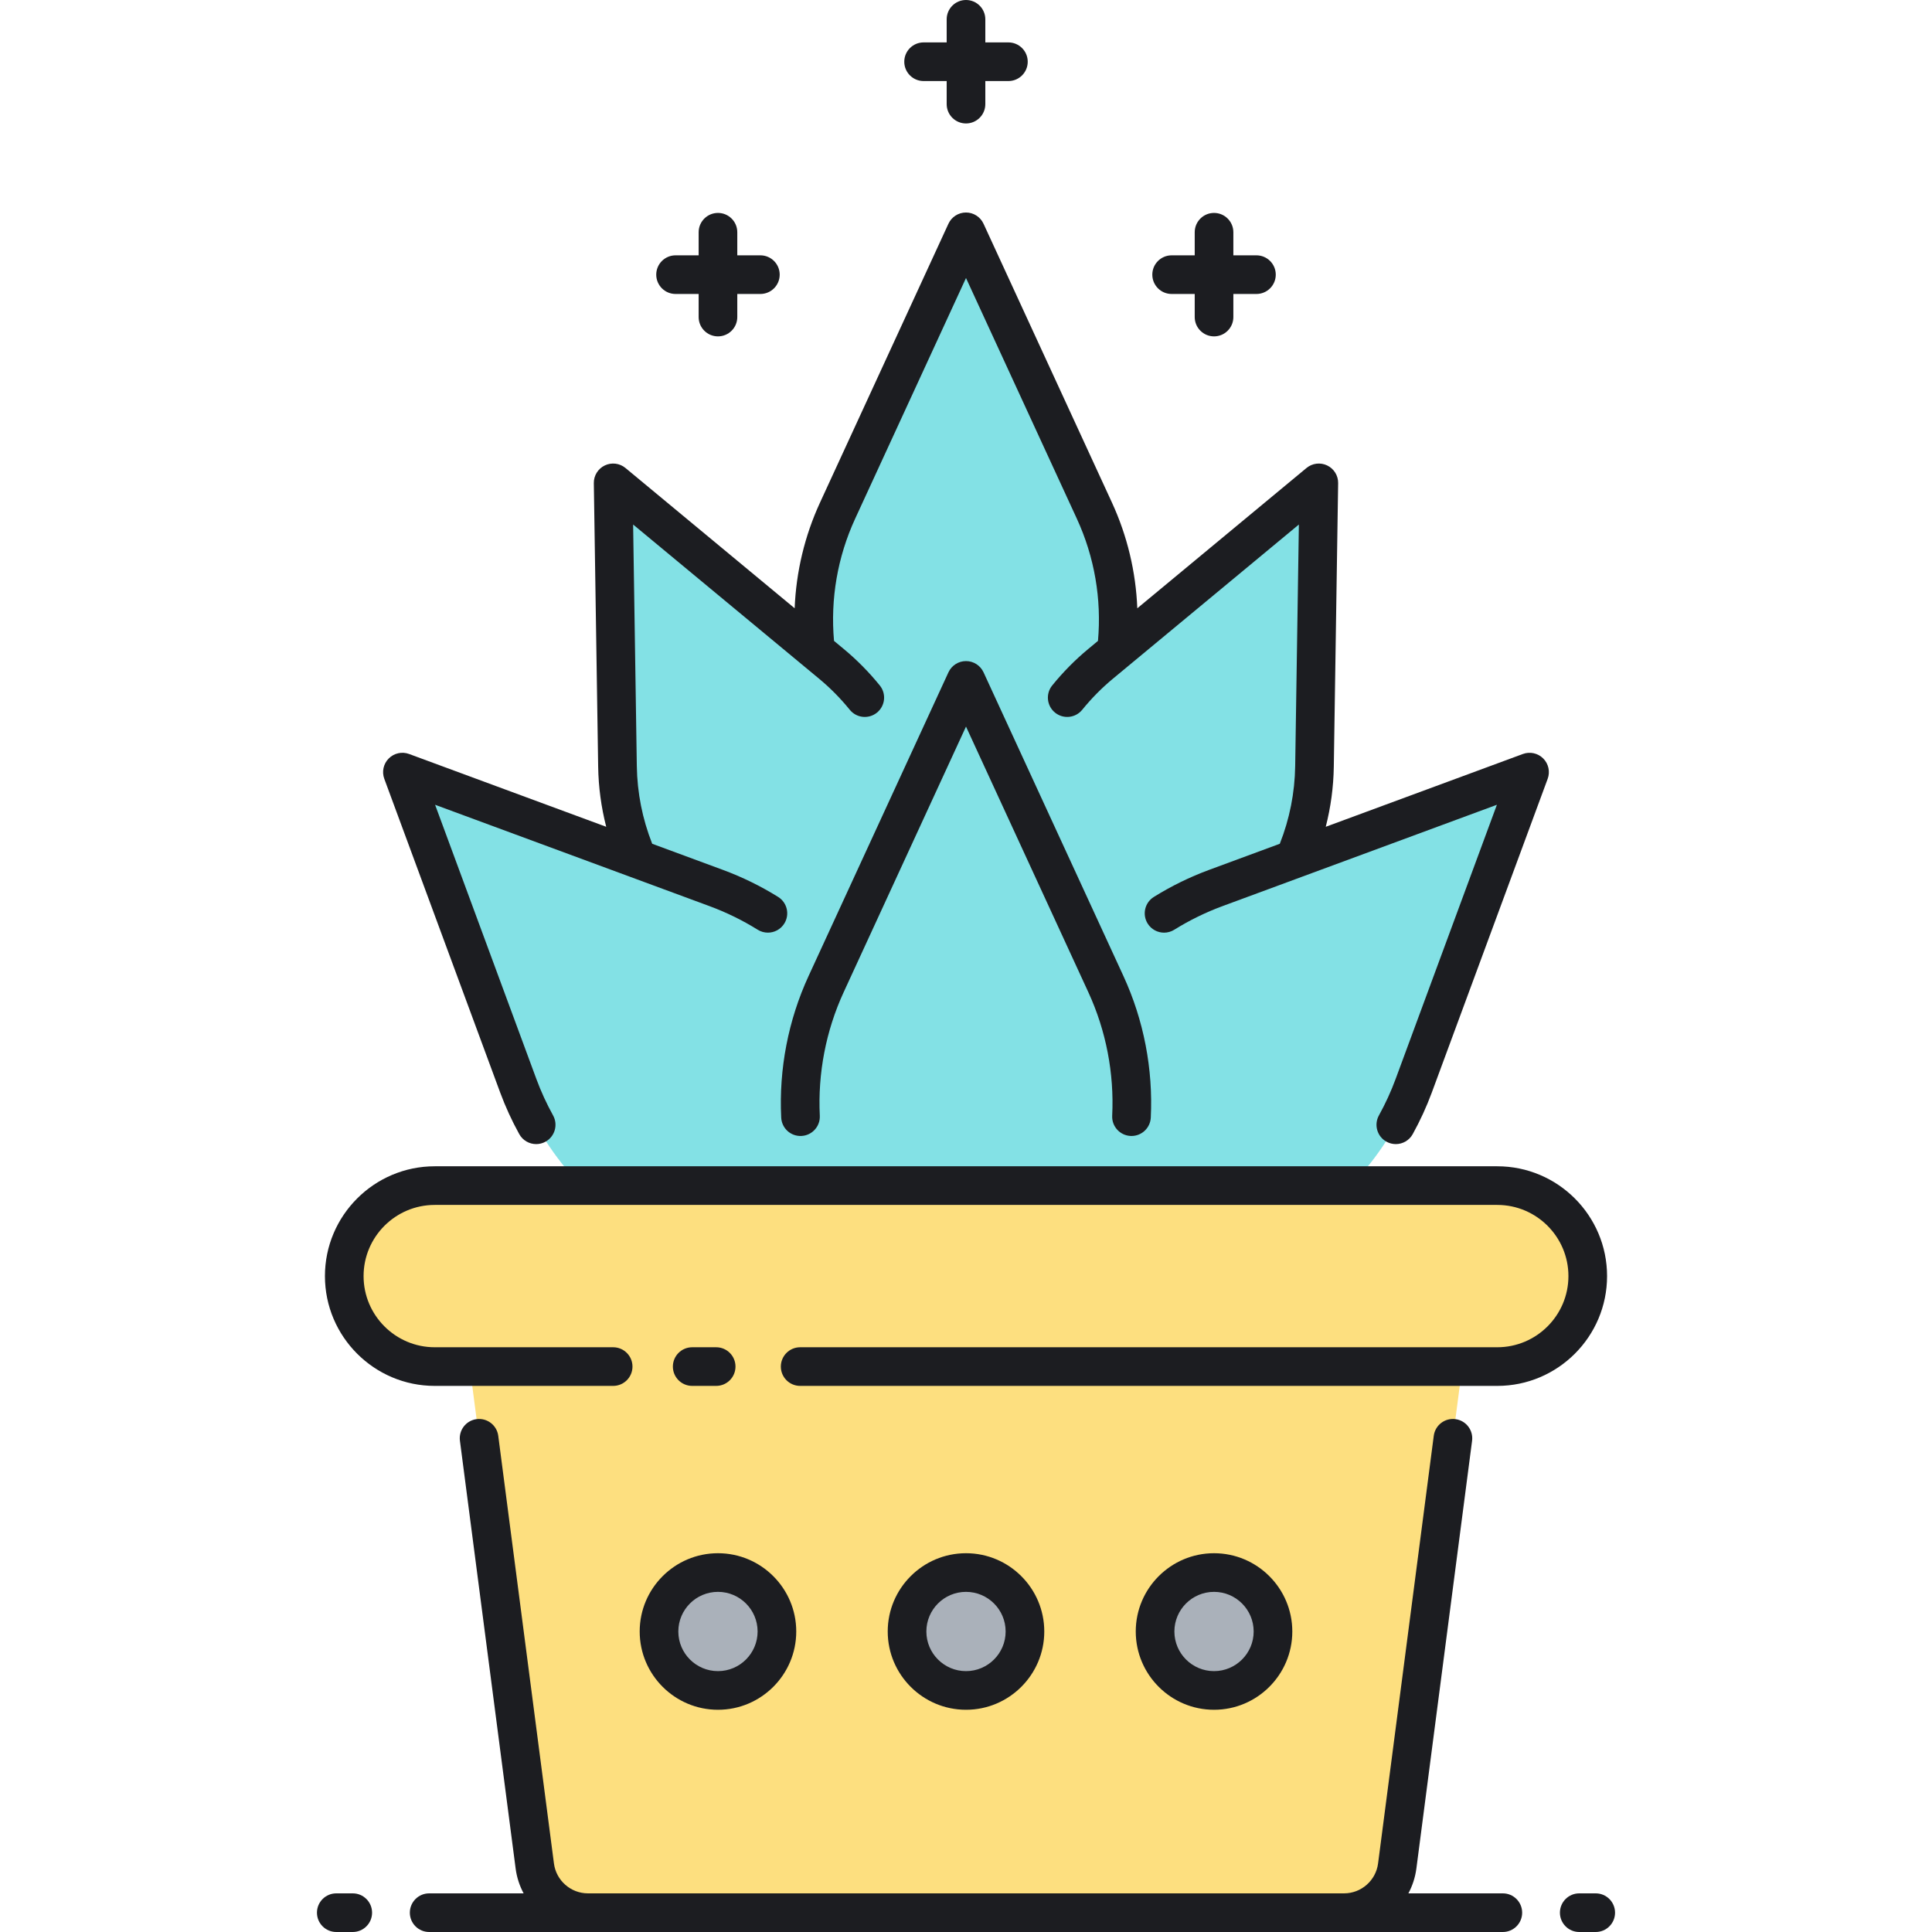 <?xml version="1.0" encoding="UTF-8"?> <svg xmlns="http://www.w3.org/2000/svg" xmlns:xlink="http://www.w3.org/1999/xlink" version="1.1" id="Layer_1" x="0px" y="0px" viewBox="0 0 500 500" style="enable-background:new 0 0 500 500;" xml:space="preserve"> <style type="text/css"> .st0{fill:#FDDF7F;} .st1{fill:#ECF4F7;} .st2{fill:#83E1E5;} .st3{fill:#1C1D21;} .st4{fill:#AAB1BA;} </style> <g> <path class="st0" d="M387.489,306.833H112.511c-12.933,0-23.418,10.485-23.418,23.418c0,12.933,10.485,23.418,23.418,23.418h9.06 l16.83,129.248c0.9,6.912,6.788,12.083,13.759,12.083h195.68c6.97,0,12.859-5.171,13.759-12.083l16.83-129.248h9.06 c12.933,0,23.418-10.485,23.418-23.418C410.907,317.318,400.422,306.833,387.489,306.833z"></path> </g> <g> <circle class="st4" cx="314.191" cy="422.23" r="15.258"></circle> </g> <g> <circle class="st4" cx="250" cy="422.23" r="15.258"></circle> </g> <g> <circle class="st4" cx="185.809" cy="422.23" r="15.258"></circle> </g> <g> <path class="st2" d="M334.989,222.301c3.233-7.395,5.074-15.498,5.203-23.957l1.124-73.379l-52.396,43.445 c1.459-12.069-0.322-24.608-5.687-36.257L250,59.996l-33.233,72.156c-5.365,11.649-7.146,24.188-5.687,36.257l-52.396-43.445 l1.124,73.379c0.13,8.459,1.971,16.563,5.203,23.957l-60.862-22.478l29.988,81.194c3.656,9.899,9.275,18.619,16.296,25.816h59.835 c-0.002-0.005-0.003-0.01-0.004-0.015c0.014,0.047,0.026,0.095,0.04,0.142h79.391c0.022-0.071,0.039-0.144,0.061-0.215 c-0.009,0.029-0.016,0.059-0.025,0.089h59.835c7.021-7.197,12.641-15.917,16.297-25.816l29.988-81.194L334.989,222.301z"></path> </g> <path class="st3" d="M393.934,495c0,2.762-2.238,5-5,5H347.84H152.16h-41.093c-2.761,0-5-2.238-5-5s2.239-5,5-5h24.445 c-1.05-1.959-1.769-4.127-2.069-6.438l-14.414-110.688c-0.357-2.738,1.574-5.247,4.313-5.604c2.73-0.353,5.247,1.573,5.604,4.313 l14.414,110.688c0.574,4.406,4.357,7.729,8.801,7.729h195.68c4.444,0,8.228-3.322,8.801-7.729l14.414-110.688 c0.356-2.738,2.867-4.669,5.604-4.313c2.738,0.356,4.669,2.865,4.313,5.604l-14.414,110.688c-0.301,2.311-1.019,4.479-2.069,6.438 h24.446C391.695,490,393.934,492.238,393.934,495z M91.293,490h-4.265c-2.761,0-5,2.238-5,5s2.239,5,5,5h4.265c2.761,0,5-2.238,5-5 S94.054,490,91.293,490z M412.972,490h-4.265c-2.762,0-5,2.238-5,5s2.238,5,5,5h4.265c2.762,0,5-2.238,5-5S415.733,490,412.972,490z M292.582,293.983c0.084,0.004,0.168,0.006,0.251,0.006c2.647,0,4.857-2.079,4.99-4.753c0.622-12.561-1.823-25.225-7.073-36.623 l-36.209-78.618c-0.816-1.772-2.589-2.908-4.541-2.908c-1.952,0-3.725,1.136-4.542,2.908l-36.208,78.617 c-5.25,11.397-7.695,24.063-7.073,36.624c0.136,2.758,2.464,4.89,5.241,4.747c2.758-0.137,4.883-2.483,4.746-5.241 c-0.542-10.959,1.59-22.006,6.168-31.946L250,188.039l31.667,68.758c4.578,9.94,6.711,20.986,6.168,31.945 C287.698,291.5,289.823,293.847,292.582,293.983z M239.025,20.975H245v5.975c0,2.762,2.239,5,5,5c2.762,0,5-2.238,5-5v-5.975h5.975 c2.762,0,5-2.238,5-5s-2.238-5-5-5H255V5c0-2.762-2.238-5-5-5c-2.761,0-5,2.238-5,5v5.975h-5.975c-2.761,0-5,2.238-5,5 S236.264,20.975,239.025,20.975z M174.834,76.08h5.975v5.974c0,2.762,2.239,5,5,5s5-2.238,5-5V76.08h5.975c2.761,0,5-2.238,5-5 s-2.239-5-5-5h-5.975v-5.975c0-2.762-2.239-5-5-5s-5,2.238-5,5v5.975h-5.975c-2.761,0-5,2.238-5,5S172.073,76.08,174.834,76.08z M303.217,76.08h5.975v5.974c0,2.762,2.238,5,5,5s5-2.238,5-5V76.08h5.974c2.762,0,5-2.238,5-5s-2.238-5-5-5h-5.974v-5.975 c0-2.762-2.238-5-5-5s-5,2.238-5,5v5.975h-5.975c-2.762,0-5,2.238-5,5S300.455,76.08,303.217,76.08z M185.344,358.669 c2.761,0,5-2.238,5-5s-2.239-5-5-5h-6.205c-2.761,0-5,2.238-5,5s2.239,5,5,5H185.344z M112.511,358.669h46.174c2.761,0,5-2.238,5-5 s-2.239-5-5-5h-46.174c-10.155,0-18.417-8.263-18.417-18.418s8.262-18.418,18.417-18.418h274.979 c10.155,0,18.418,8.263,18.418,18.418s-8.263,18.418-18.418,18.418H207.081c-2.761,0-5,2.238-5,5s2.239,5,5,5h180.409 c15.67,0,28.418-12.748,28.418-28.418s-12.748-28.418-28.418-28.418H112.511c-15.669,0-28.417,12.748-28.417,28.418 S96.841,358.669,112.511,358.669z M129.447,282.749c1.347,3.647,3.007,7.267,4.936,10.759c0.912,1.651,2.62,2.584,4.381,2.584 c0.817,0,1.646-0.201,2.413-0.624c2.417-1.335,3.295-4.376,1.96-6.794c-1.686-3.053-3.135-6.212-4.309-9.39l-26.227-71.01 l71.01,26.227c4.36,1.61,8.559,3.665,12.479,6.108c0.823,0.513,1.736,0.757,2.639,0.757c1.669,0,3.301-0.836,4.249-2.357 c1.46-2.344,0.744-5.427-1.6-6.888c-4.496-2.8-9.307-5.155-14.302-7.001l-18.287-6.754c-2.537-6.423-3.875-13.174-3.981-20.099 l-0.958-62.524l48.137,39.913c2.877,2.386,5.547,5.09,7.936,8.036c1.738,2.145,4.887,2.475,7.033,0.735 c2.145-1.739,2.474-4.888,0.735-7.032c-2.802-3.457-5.938-6.632-9.321-9.437l-2.526-2.095c-0.967-10.832,0.908-21.724,5.465-31.62 L250,71.948l28.691,62.296c4.558,9.897,6.433,20.789,5.465,31.621l-2.525,2.094c-3.384,2.806-6.52,5.98-9.321,9.437 c-1.739,2.145-1.41,5.293,0.735,7.032c2.144,1.738,5.292,1.41,7.032-0.735c2.389-2.945,5.059-5.649,7.937-8.036l48.136-39.913 l-0.957,62.524c-0.105,6.924-1.444,13.675-3.981,20.099l-18.288,6.754c-4.997,1.846-9.812,4.203-14.31,7.007 c-2.344,1.46-3.06,4.544-1.599,6.888c0.947,1.521,2.579,2.356,4.248,2.356c0.903,0,1.817-0.245,2.64-0.758 c3.923-2.444,8.124-4.501,12.485-6.112l20.332-7.509c0.001,0,0.003-0.001,0.004-0.002l50.675-18.716l-26.228,71.01 c-1.173,3.178-2.623,6.337-4.309,9.39c-1.335,2.418-0.457,5.459,1.96,6.794c0.767,0.423,1.595,0.624,2.412,0.624 c1.762,0,3.471-0.933,4.382-2.584c1.928-3.492,3.589-7.111,4.936-10.759l29.988-81.193c0.676-1.831,0.226-3.888-1.155-5.268 c-1.38-1.382-3.437-1.831-5.268-1.155l-51.01,18.839c1.293-5.066,2.002-10.264,2.082-15.552l1.124-73.379 c0.03-1.951-1.078-3.741-2.838-4.585c-1.761-0.844-3.851-0.585-5.353,0.66l-43.785,36.305c-0.377-9.426-2.586-18.72-6.566-27.361 l-33.232-72.156c-0.816-1.772-2.589-2.908-4.541-2.908c-1.952,0-3.725,1.136-4.542,2.908l-33.233,72.156 c-3.979,8.641-6.188,17.935-6.565,27.36l-43.784-36.305c-1.501-1.244-3.591-1.504-5.353-0.66c-1.76,0.844-2.868,2.634-2.838,4.585 l1.124,73.38c0.081,5.288,0.79,10.486,2.083,15.551l-51.01-18.839c-1.831-0.676-3.889-0.227-5.268,1.155 c-1.38,1.38-1.831,3.437-1.155,5.268L129.447,282.749z M314.19,401.972c11.17,0,20.258,9.088,20.258,20.258 s-9.088,20.258-20.258,20.258s-20.258-9.088-20.258-20.258S303.021,401.972,314.19,401.972z M314.19,411.972 c-5.656,0-10.258,4.602-10.258,10.258s4.602,10.258,10.258,10.258s10.258-4.602,10.258-10.258S319.847,411.972,314.19,411.972z M250,401.972c11.17,0,20.258,9.088,20.258,20.258S261.17,442.487,250,442.487c-11.17,0-20.258-9.088-20.258-20.258 S238.83,401.972,250,401.972z M250,411.972c-5.656,0-10.258,4.602-10.258,10.258s4.602,10.258,10.258,10.258 s10.258-4.602,10.258-10.258S255.656,411.972,250,411.972z M185.81,401.972c11.17,0,20.258,9.088,20.258,20.258 s-9.088,20.258-20.258,20.258s-20.258-9.088-20.258-20.258S174.639,401.972,185.81,401.972z M175.551,422.229 c0,5.656,4.602,10.258,10.258,10.258s10.258-4.602,10.258-10.258s-4.602-10.258-10.258-10.258S175.551,416.573,175.551,422.229z"></path> </svg> 